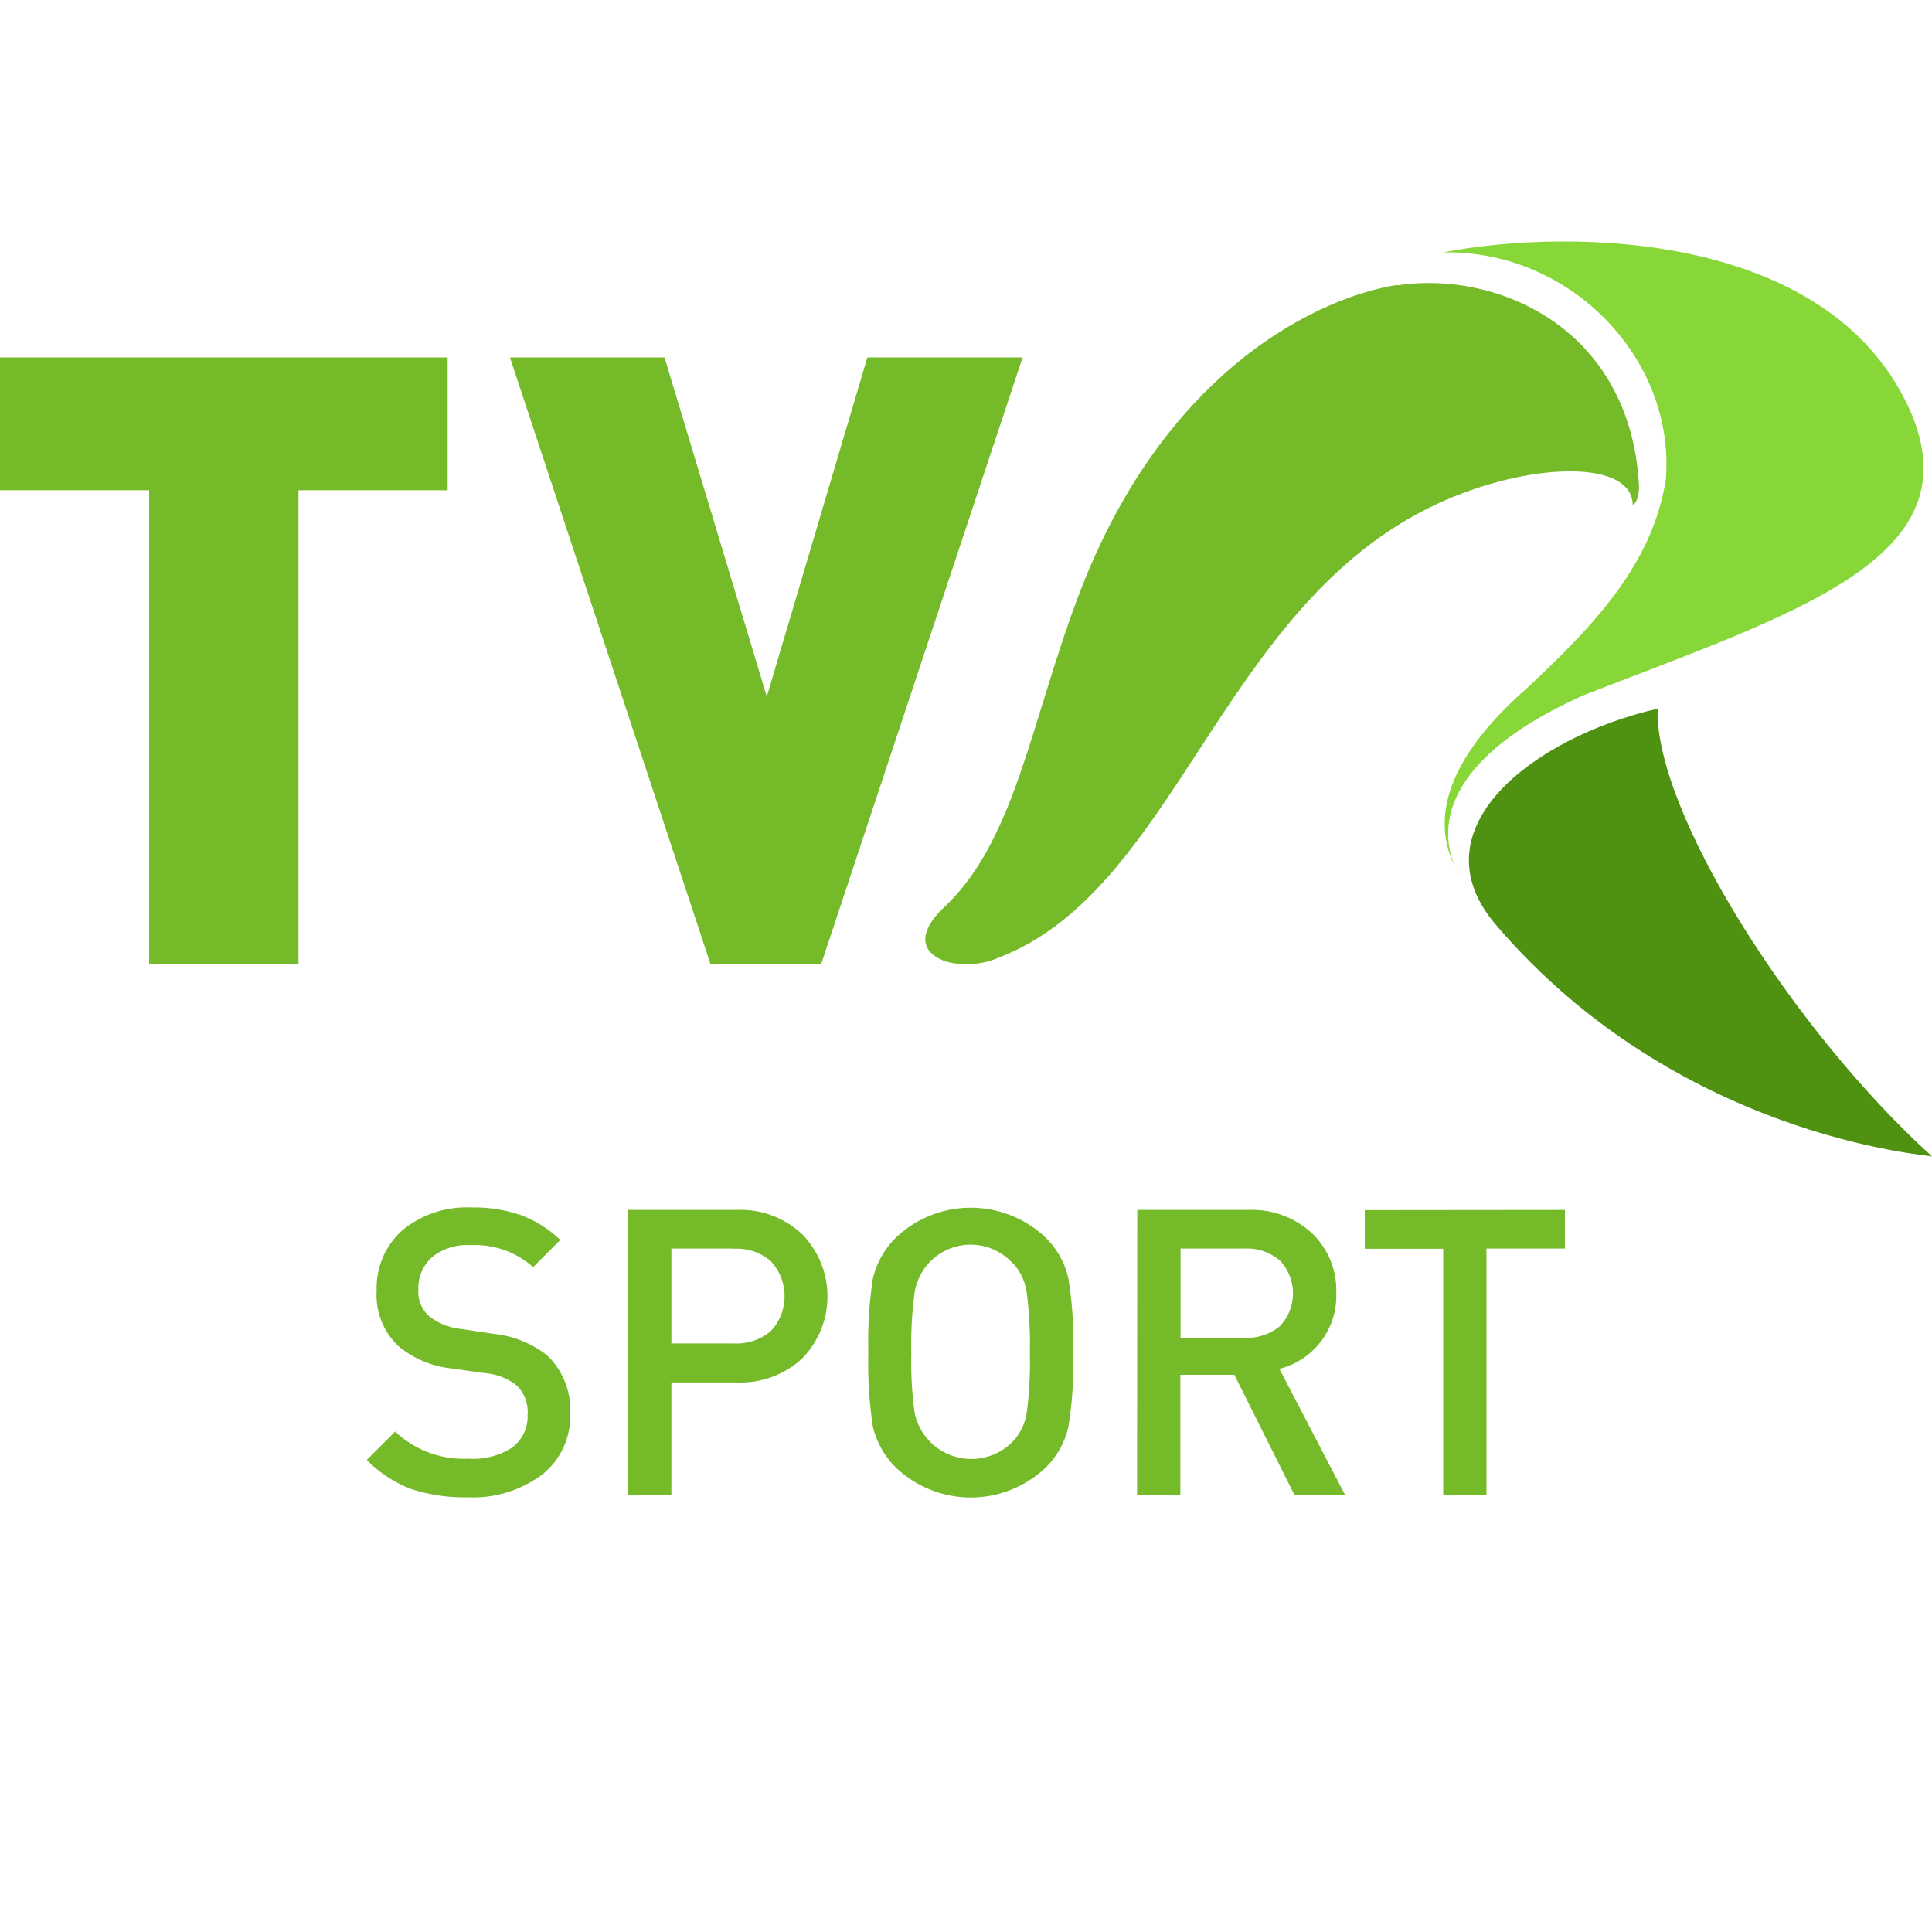 <svg xmlns="http://www.w3.org/2000/svg" viewBox="0 0 200 200"><defs><style>.cls-1{fill:none;}.cls-2,.cls-3{fill:#74ba29;}.cls-3,.cls-4,.cls-5{fill-rule:evenodd;}.cls-4{fill:#87d738;}.cls-5{fill:#4f9212;}</style></defs><g id="Layer_9" data-name="Layer 9"><circle class="cls-1" cx="100" cy="100" r="100"/></g><g id="Layer_11" data-name="Layer 11"><g id="text49590-6"><path id="path46102-1" class="cls-2" d="M48.83,125a14.67,14.67,0,0,1,5.09.79A11.82,11.82,0,0,1,58,128.36l-2.81,2.81a9.07,9.07,0,0,0-6.51-2.27,5.69,5.69,0,0,0-4,1.28,4.26,4.26,0,0,0-1.37,3.31,3.39,3.39,0,0,0,1.08,2.74,6.37,6.37,0,0,0,3.23,1.33l3.53.53a10.7,10.7,0,0,1,5.47,2.2,7.78,7.78,0,0,1,2.4,6.05,7.64,7.64,0,0,1-2.94,6.34A12,12,0,0,1,48.41,155a17.85,17.85,0,0,1-5.88-.87,12.81,12.81,0,0,1-4.56-3l2.94-2.94A10.25,10.25,0,0,0,48.49,151,7.4,7.4,0,0,0,53,149.86a4,4,0,0,0,1.62-3.4,3.82,3.82,0,0,0-1.16-3.06,6.06,6.06,0,0,0-3.24-1.25l-3.48-.49a10.19,10.19,0,0,1-5.55-2.36,7.29,7.29,0,0,1-2.2-5.68,8,8,0,0,1,2.66-6.26A10.45,10.45,0,0,1,48.83,125Z"/><path id="path46104-7" class="cls-2" d="M65,125.25H76.22a9.29,9.29,0,0,1,6.83,2.53,9.2,9.2,0,0,1,0,12.84,9.39,9.39,0,0,1-6.83,2.49H69.5v11.64H65Zm10.94,4H69.5v9.82H76a5.43,5.43,0,0,0,3.81-1.29,5.31,5.31,0,0,0,0-7.21A5.35,5.35,0,0,0,76,129.27Z"/><path id="path46106-5" class="cls-2" d="M92.87,128a11.25,11.25,0,0,1,15.25,0,8.51,8.51,0,0,1,2.49,4.4,41.4,41.4,0,0,1,.49,7.62,41.4,41.4,0,0,1-.49,7.62,8.51,8.51,0,0,1-2.49,4.4,11.25,11.25,0,0,1-15.25,0,8.79,8.79,0,0,1-2.52-4.4,44,44,0,0,1-.46-7.62,44,44,0,0,1,.46-7.62A8.79,8.79,0,0,1,92.87,128Zm12,2.82a5.87,5.87,0,0,0-10.19,3,39.13,39.13,0,0,0-.34,6.22,39.13,39.13,0,0,0,.34,6.22,6,6,0,0,0,10.19,2.94,5.55,5.55,0,0,0,1.41-2.9,39.91,39.91,0,0,0,.33-6.26,39.91,39.91,0,0,0-.33-6.26A5.57,5.57,0,0,0,104.89,130.8Z"/><path id="path46108-8" class="cls-2" d="M117.73,125.25h11.44a9.15,9.15,0,0,1,6.63,2.4,8.18,8.18,0,0,1,2.53,6.22,7.78,7.78,0,0,1-5.89,7.83l6.8,13.05H134l-6.22-12.43h-5.59v12.43h-4.48Zm11.11,4h-6.63v9.24h6.63a5.35,5.35,0,0,0,3.65-1.2,4.93,4.93,0,0,0,0-6.8,5.23,5.23,0,0,0-3.65-1.24Z"/><path id="path46110-2" class="cls-2" d="M162,125.25v4h-8.12v25.48h-4.48V129.27h-8.12v-4Z"/></g><path id="path522" class="cls-2" d="M89.79,37,79.38,72.11,68.79,37h-16L73.56,99.83H85L105.86,37ZM0,37V50.75H15.44V99.83H30.9V50.75H46.34V37Z"/><g id="g526"><g id="g532"><path id="path534" class="cls-3" d="M144.62,29.5c-7.48,1.15-24,8.21-33.07,32.41C106.7,74.85,105.05,87,97.81,93.85c-5.41,5,1.25,7.23,5.63,5.26,18.16-7,22.82-35.7,44.36-46.48,9.45-4.73,20.95-5.31,21.21-.49,0,.38.74-.39.65-2-.94-16.25-14.75-22.17-25-20.6"/></g><g id="g536"><path id="path538" class="cls-4" d="M150.77,90h0c-1.43-2.92-3.08-10.72,13.08-18C185.45,63.59,203.94,58,198,43.13c-7.94-19.2-35.29-19.58-48.65-17,13.22-.3,24.08,11,23.1,23.47-1.35,8.79-7.5,15.22-14.43,21.68-10.75,9.43-8.8,15.87-7.24,18.71"/></g><g id="g540"><path id="path542" class="cls-5" d="M171.6,73.36c-13,3-25.17,12.5-16.77,22.35,18.9,22.16,45.07,23.88,45.17,24-14.62-13.28-28.72-35.78-28.4-46.32"/></g></g></g></svg>